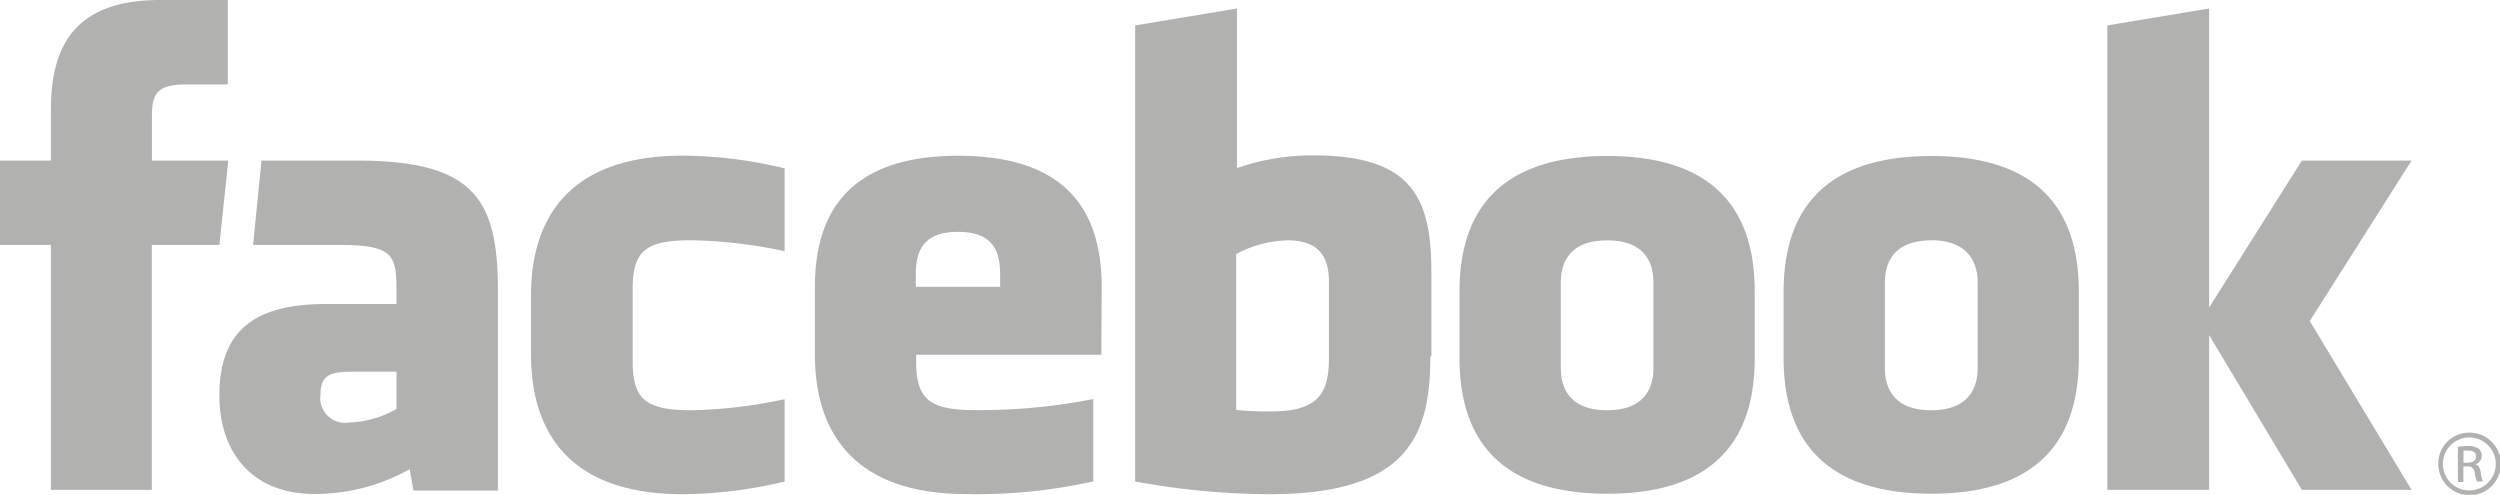<?xml version="1.0" encoding="UTF-8"?> <svg xmlns="http://www.w3.org/2000/svg" width="196.47" height="38.88" viewBox="0 0 196.47 38.88"><title>logo--facebook</title><path d="M101.15,18.89a9,9,0,0,0-4,1.07V32.22a25.87,25.87,0,0,0,2.86.11c3.89,0,4.43-1.78,4.43-4.27V22.2c0-1.84-.61-3.32-3.31-3.32Zm-25.86-.67c-2.7,0-3.32,1.48-3.32,3.32v1H78.6v-1C78.6,19.7,78,18.22,75.29,18.22ZM25.19,31a1.94,1.94,0,0,0,2.2,2.21,8.06,8.06,0,0,0,3.77-1.07V29.21H27.61c-1.68,0-2.42.31-2.42,1.77ZM126.3,18.89c-2.71,0-3.64,1.48-3.64,3.32v6.71c0,1.84.94,3.32,3.64,3.32s3.64-1.48,3.64-3.32V22.2C129.94,20.36,129,18.89,126.3,18.89ZM11.93,38.5H4V19.25H0V12.62H4v-4C4,3.22,6.22,0,12.6,0H17.9V6.64H14.59c-2.48,0-2.65.93-2.65,2.66v3.32h6l-.7,6.63H11.93V38.5Zm27.19.05H32.49l-.29-1.68a15.2,15.2,0,0,1-7.51,1.95c-4.86,0-7.45-3.25-7.45-7.74,0-5.3,3-7.19,8.42-7.19h5.5V22.75c0-2.71-.31-3.5-4.47-3.5h-6.8l.66-6.63H28c9.13,0,11.13,2.88,11.13,10.19V38.55ZM61.66,19.74a37.94,37.94,0,0,0-7.3-.86c-3.57,0-4.64.79-4.64,3.81v5.73c0,3,1.08,3.82,4.64,3.82a37.86,37.86,0,0,0,7.3-.87v6.47a35.16,35.16,0,0,1-8,1c-8.54,0-11.93-4.49-11.93-11V23.23c0-6.49,3.39-11,11.93-11a35,35,0,0,1,8,1v6.47Zm24.89,8.14H72v.53c0,3,1.08,3.82,4.64,3.82a46.38,46.38,0,0,0,9.28-.87v6.47a41.82,41.82,0,0,1-9.94,1c-8.54,0-11.94-4.49-11.94-11V22.57c0-5.68,2.52-10.33,11.27-10.33s11.27,4.6,11.27,10.33Zm25.86.12c0,6.27-1.79,10.84-12.65,10.84a60,60,0,0,1-10.55-1V2l8-1.33V13.21a18.05,18.05,0,0,1,6-1c8,0,9.28,3.57,9.28,9.3V28Zm25.49.14c0,5.41-2.23,10.66-11.58,10.66S114.7,33.55,114.7,28.14V22.92c0-5.41,2.28-10.66,11.62-10.66s11.58,5.25,11.58,10.66v5.22Zm25.47,0c0,5.41-2.24,10.66-11.58,10.66s-11.62-5.25-11.62-10.66V22.92c0-5.41,2.28-10.66,11.62-10.66s11.58,5.25,11.58,10.66v5.22ZM189.52,38.5H180.9l-7.29-12.17V38.5h-8V2l8-1.33V24.17l7.29-11.55h8.62l-8,12.61ZM151.77,18.89c-2.7,0-3.64,1.48-3.64,3.32v6.71c0,1.84.94,3.32,3.64,3.32s3.65-1.48,3.65-3.32V22.2c0-1.84-1-3.32-3.65-3.32ZM194.06,34a2.46,2.46,0,1,1-2.44,2.46A2.42,2.42,0,0,1,194.06,34Zm0,.38a2.08,2.08,0,0,0,0,4.16,2.08,2.08,0,0,0,0-4.16Zm-.46,3.5h-.44V35.11a5,5,0,0,1,.77-.06,1.46,1.46,0,0,1,.85.21.66.66,0,0,1,.25.57.68.68,0,0,1-.53.67v0c.24,0,.4.26.46.66a2.28,2.28,0,0,0,.17.68h-.46a2.06,2.06,0,0,1-.19-.7.51.51,0,0,0-.59-.48h-.3v1.18Zm0-1.52h.32c.36,0,.66-.13.66-.47s-.17-.48-.66-.48l-.32,0v.93Z" style="fill: #b1b1b0"></path></svg> 